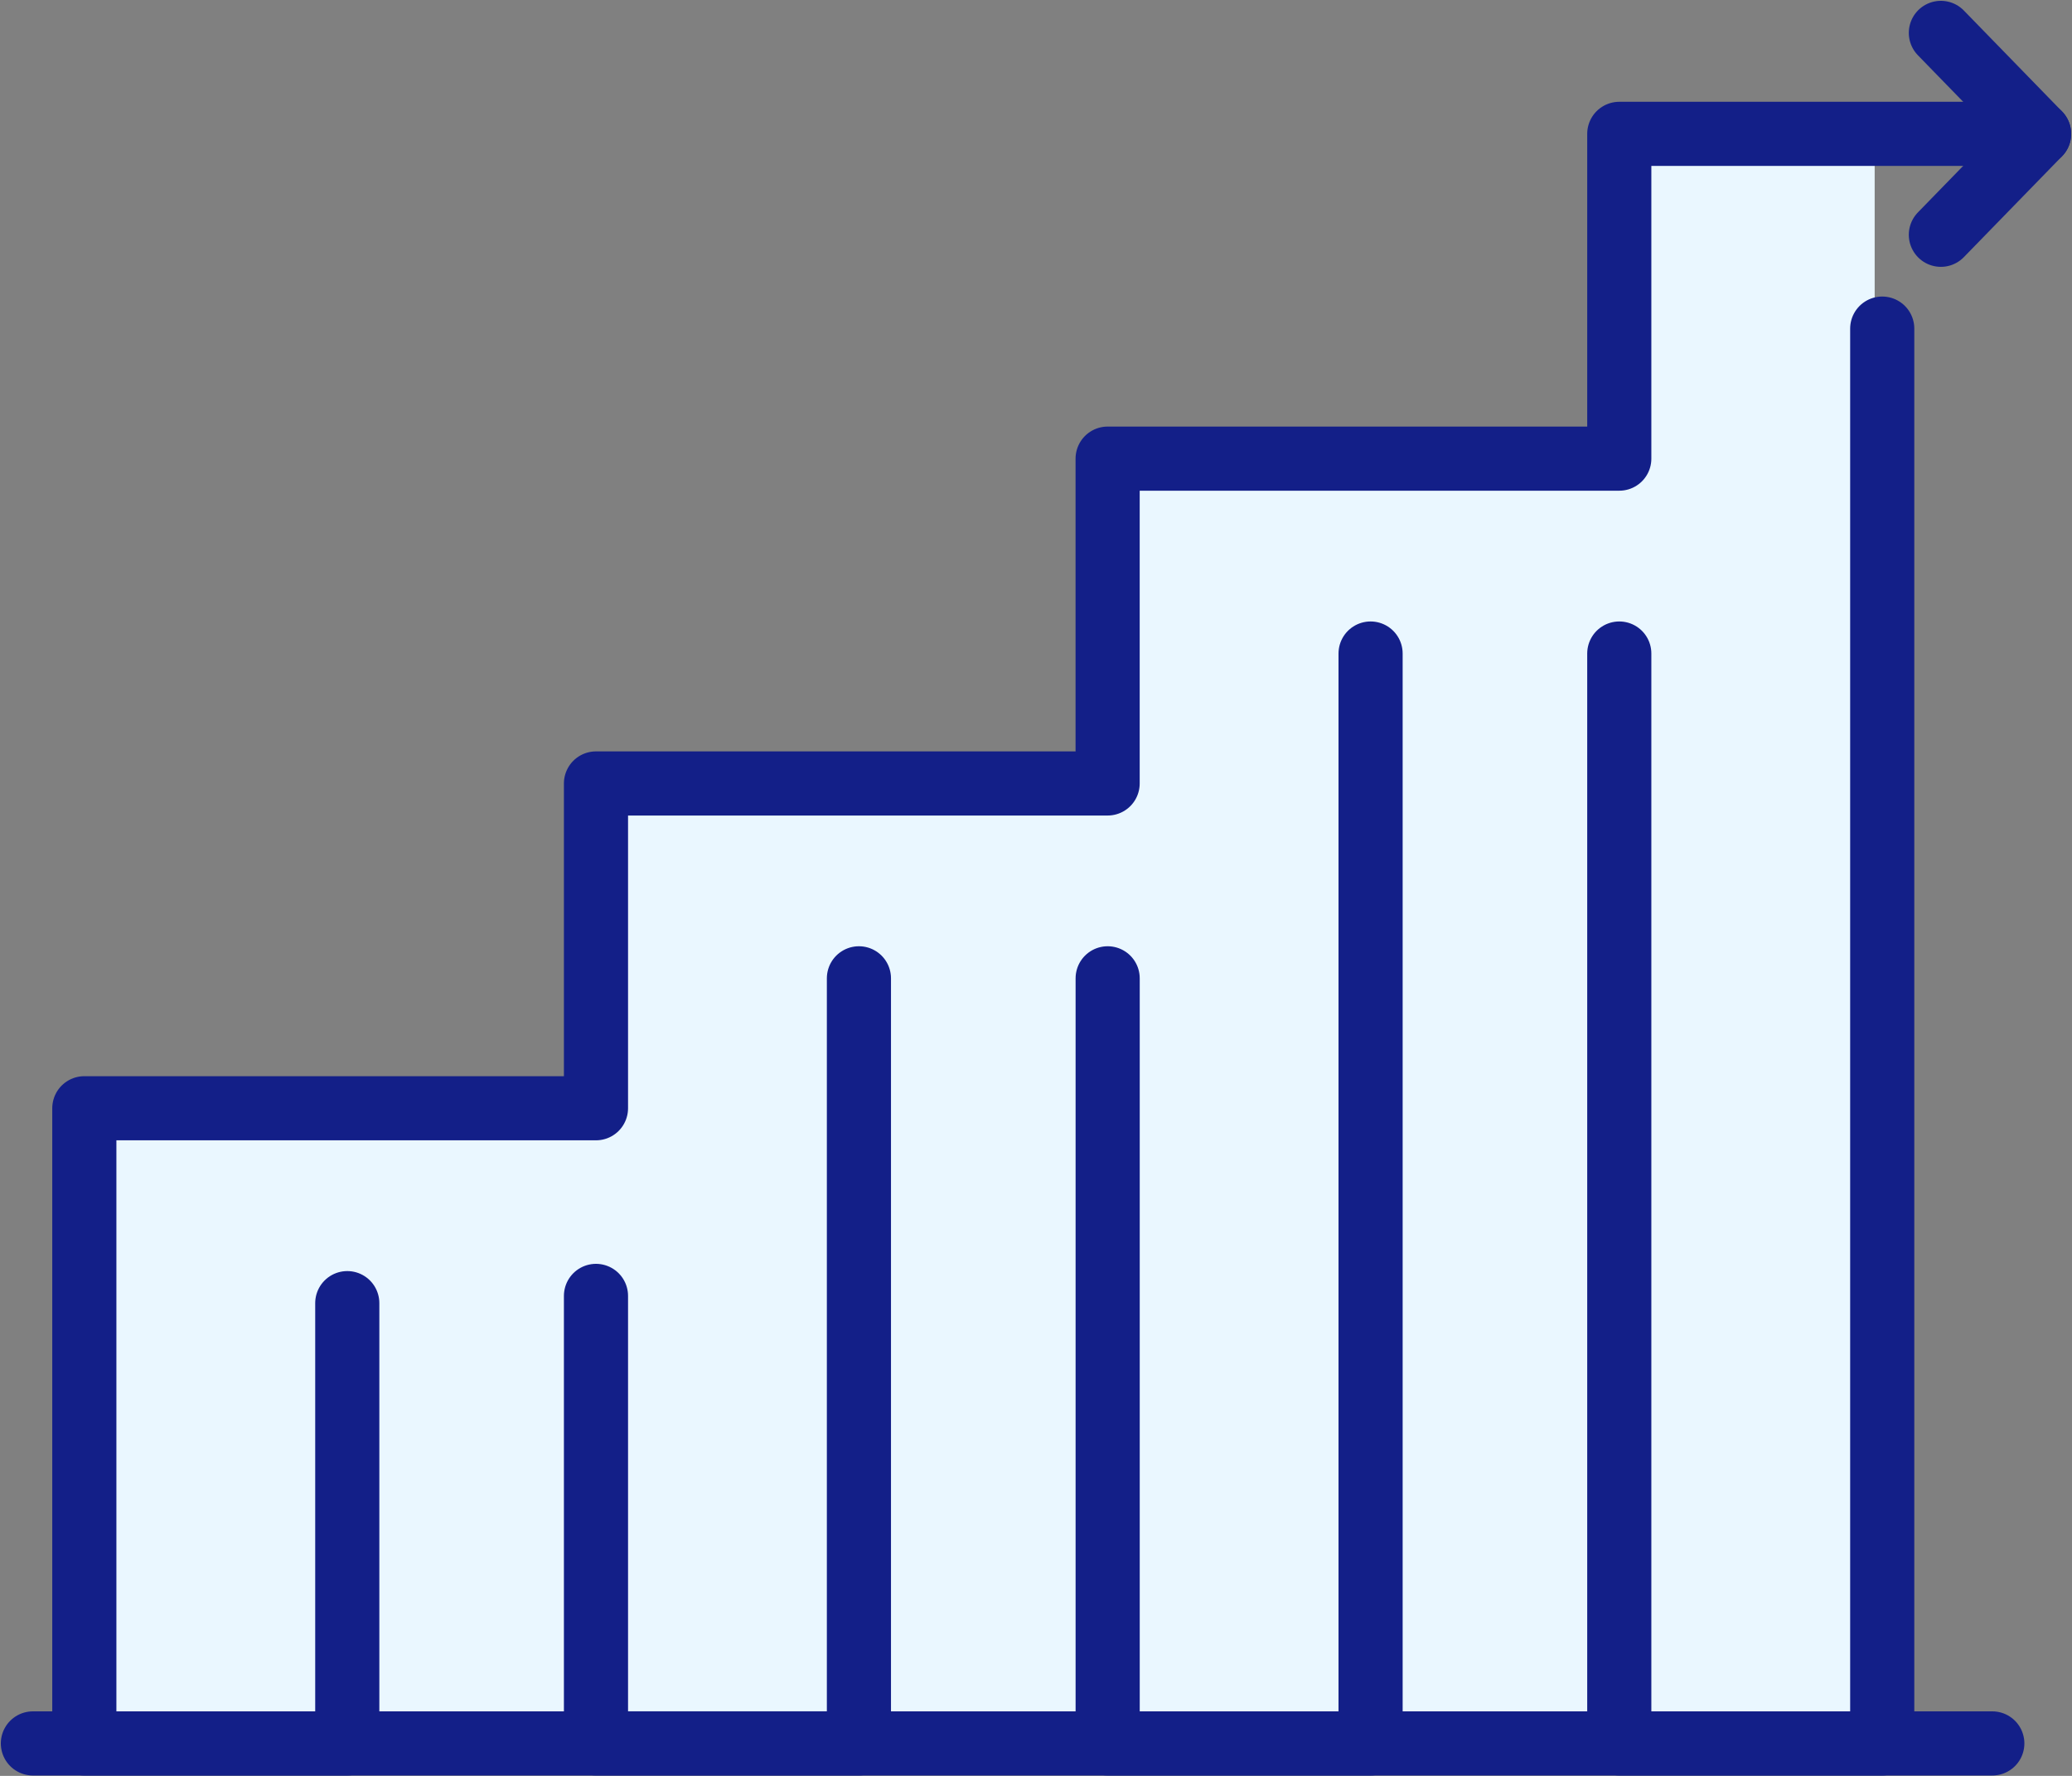 <?xml version="1.0" encoding="UTF-8"?>
<svg width="63px" height="54px" viewBox="0 0 63 54" version="1.1" xmlns="http://www.w3.org/2000/svg" xmlns:xlink="http://www.w3.org/1999/xlink">
    <rect x="0" y="0" width="63" height="54" fill="#808080" stroke="none"/>
    <title>Development</title>
    <g id="Design" stroke="none" stroke-width="1" fill="none" fill-rule="evenodd">
        <g id="Careers" transform="translate(-969, -1023)">
            <g id="Features-#2" transform="translate(0, 790)">
                <g id="Group" transform="translate(967, 224)">
                    <rect id="Rectangle-Copy-7" x="0" y="0" width="68" height="68"></rect>
                    <g id="Group-14" transform="translate(3, 10)">
                        <polygon id="Stroke-5" fill="#EAF7FF" points="56 3.07 48.235 3.07 48.235 12.946 32.678 12.946 32.678 22.823 17.121 22.823 17.121 32.699 1.564 32.699 1.564 52.013 9.559 52.013 56 52.012"></polygon>
                        <polyline id="Stroke-1" stroke="#131F88" stroke-width="1.95" stroke-linecap="round" stroke-linejoin="round" points="17.121 38.405 17.121 52.012 25.116 52.012 25.116 28.748"></polyline>
                        <polyline id="Stroke-3" stroke="#131F88" stroke-width="1.95" stroke-linecap="round" stroke-linejoin="round" points="32.679 28.748 32.679 52.013 40.673 52.013 40.673 18.872"></polyline>
                        <polyline id="Stroke-5" stroke="#131F88" stroke-width="1.95" stroke-linecap="round" stroke-linejoin="round" points="61 3.07 48.235 3.07 48.235 12.946 32.678 12.946 32.678 22.823 17.121 22.823 17.121 32.699 1.564 32.699 1.564 52.013 9.559 52.013 9.559 38.625"></polyline>
                        <polyline id="Stroke-7" stroke="#131F88" stroke-width="1.95" stroke-linecap="round" stroke-linejoin="round" points="48.235 18.872 48.235 52.013 56.23 52.013 56.23 8.992"></polyline>
                        <polyline id="Stroke-9" stroke="#131F88" stroke-width="1.95" stroke-linecap="round" stroke-linejoin="round" points="58.013 0 61 3.07 58.013 6.139"></polyline>
                        <g id="Group-13" transform="translate(0, 51.025)">
                            <line x1="0" y1="0.988" x2="59.577" y2="0.988" id="Stroke-11" stroke="#131F88" stroke-width="1.95" stroke-linecap="round" stroke-linejoin="round"></line>
                            <line x1="0" y1="0.988" x2="59.577" y2="0.988" id="Stroke-11" fill="#EAF7FF"></line>
                        </g>
                    </g>
                </g>
            </g>
        </g>
    </g>
</svg>